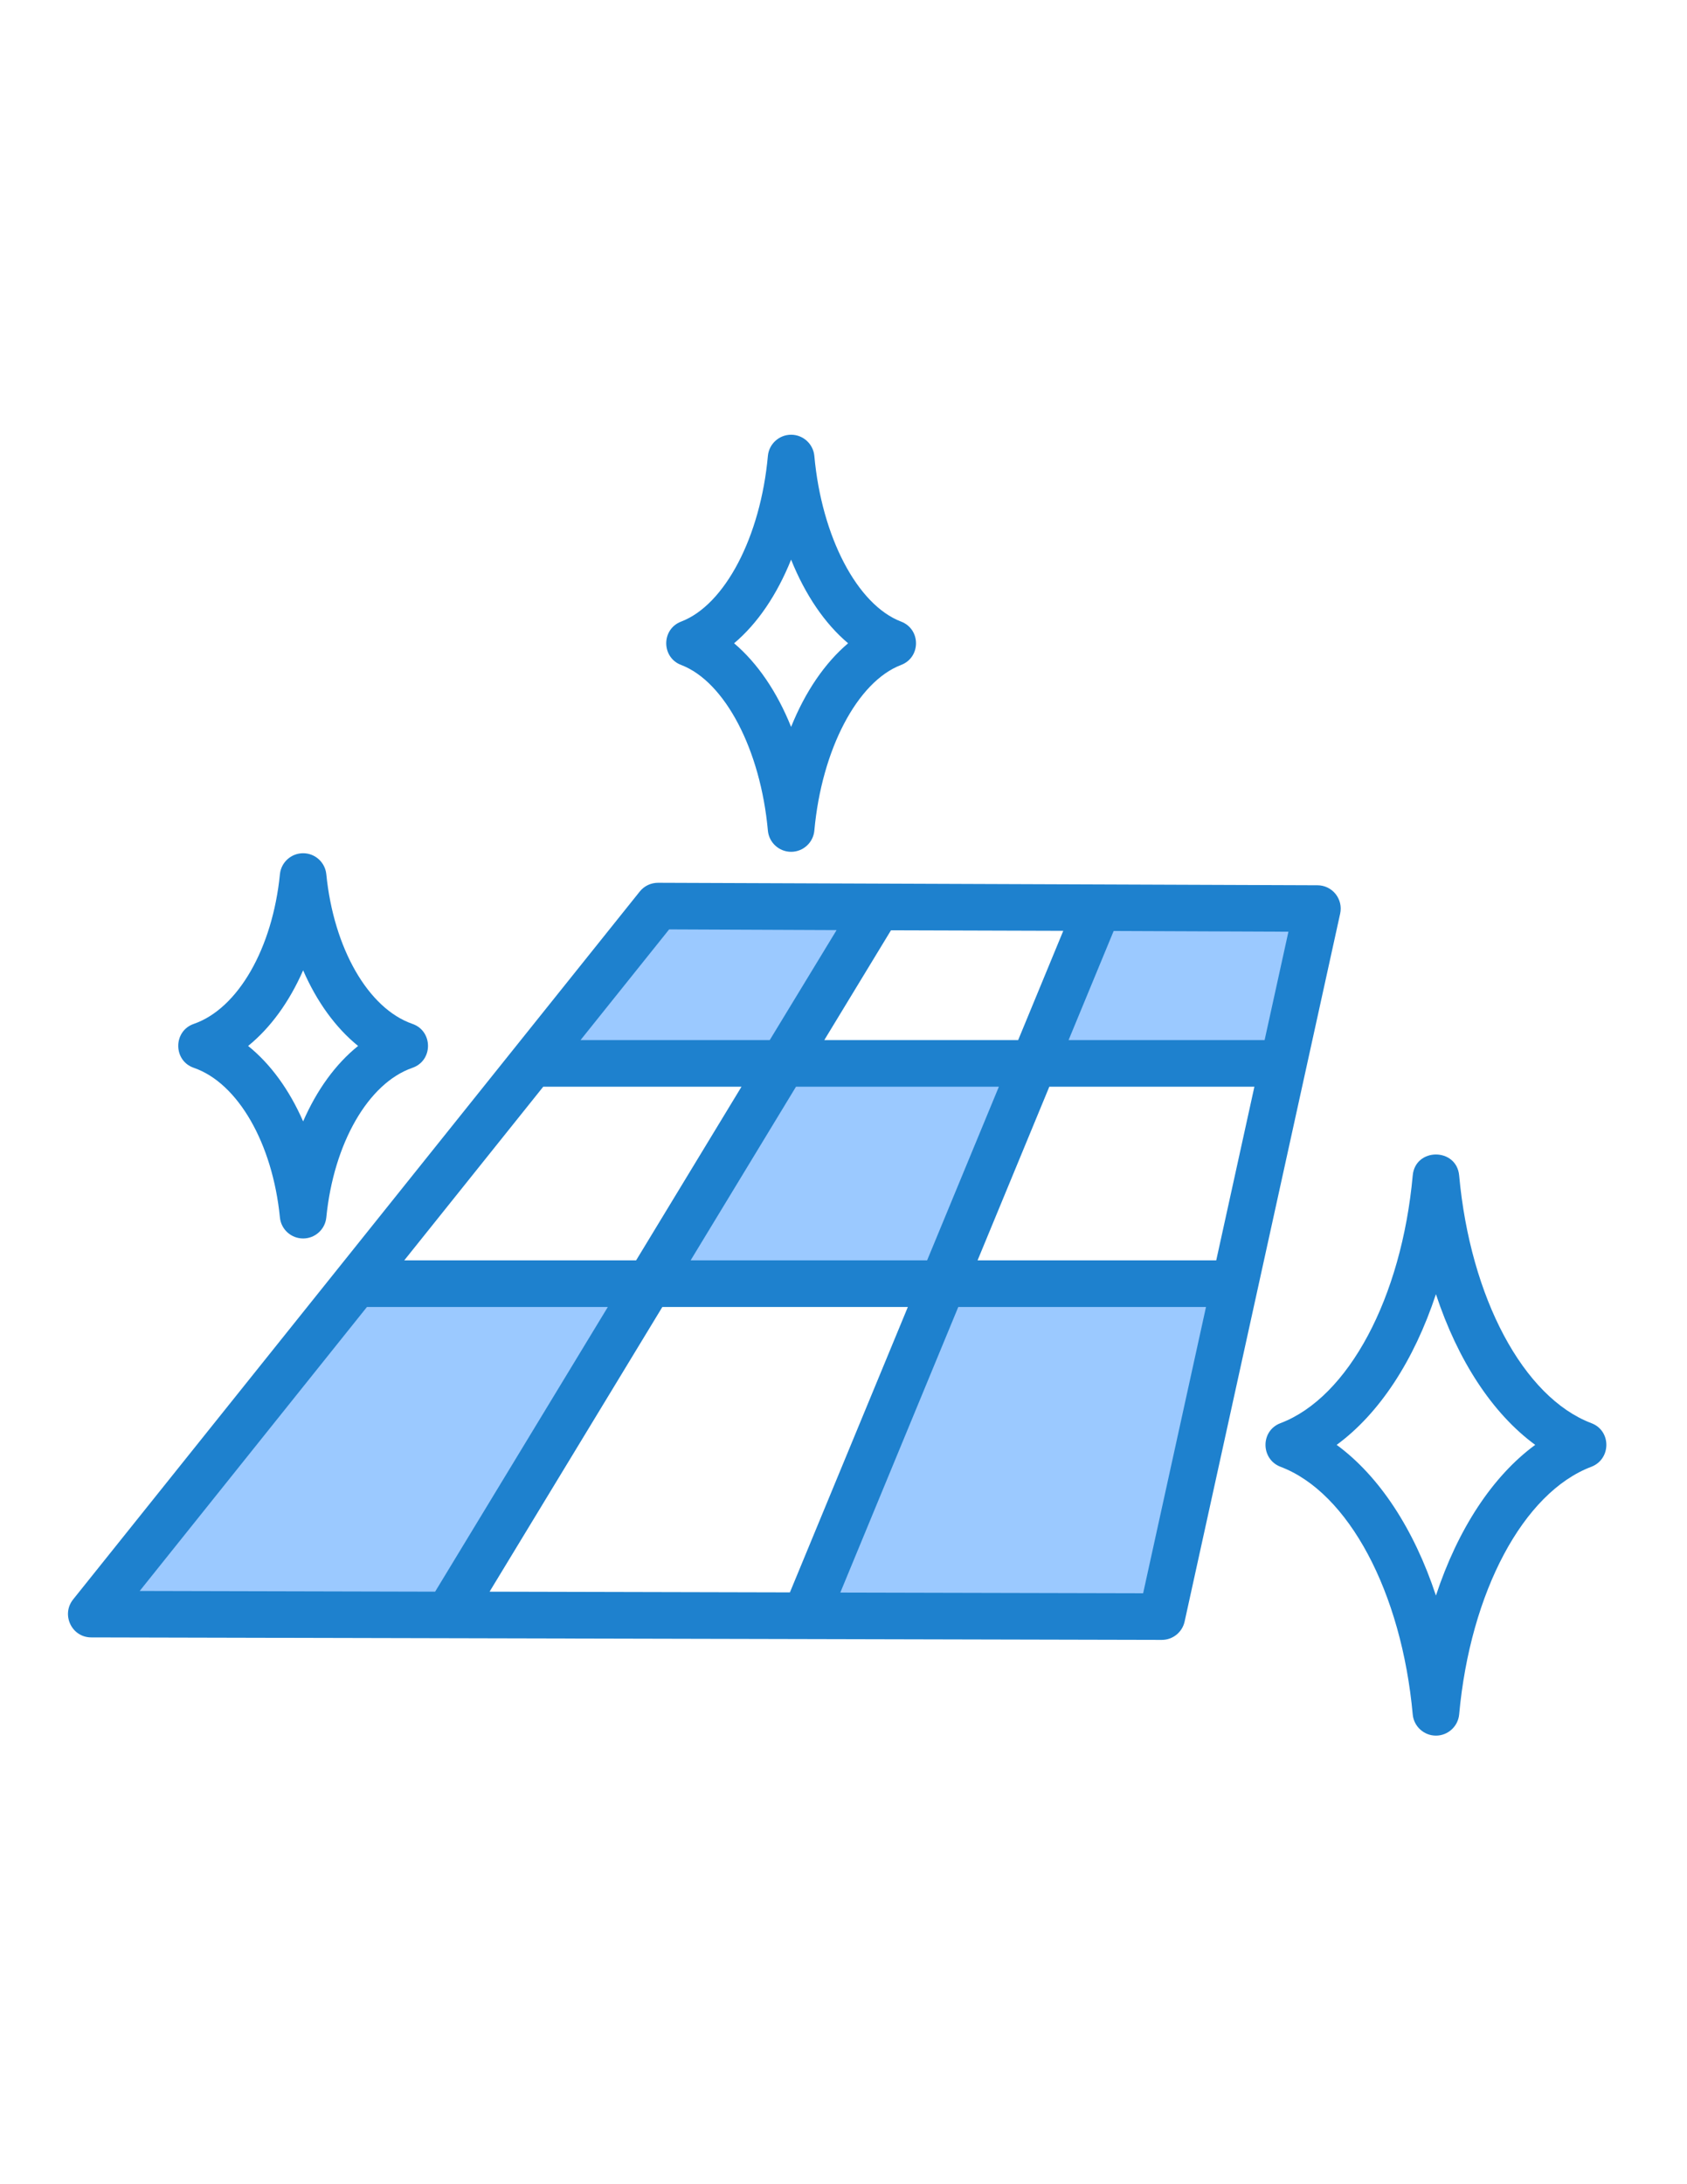 <svg version="1.2" preserveAspectRatio="xMidYMid meet" height="1056" viewBox="0 0 612 792" zoomAndPan="magnify" width="816" xmlns:xlink="http://www.w3.org/1999/xlink" xmlns="http://www.w3.org/2000/svg"><defs><clipPath id="0d3a3077b5"><path d="M 24 157.305 L 583 157.305 L 583 629.805 L 24 629.805 Z M 24 157.305"></path></clipPath></defs><g id="06d6ca5321"><path d="M 241.672 334.746 L 307.492 335.027 L 280.516 379.387 L 205.918 379.387 Z M 287.504 391.785 L 365.738 391.785 L 337.84 459.266 L 246.535 459.266 Z M 224.512 471.664 L 159.117 579.402 L 45.996 579.133 L 132.035 471.664 Z M 346.133 471.664 L 440.309 471.664 L 416.512 579.984 L 301.477 579.715 Z M 384.289 379.387 L 402.5 335.324 L 470.207 335.602 L 460.586 379.391 L 384.289 379.391 Z M 384.289 379.387" style="stroke:none;fill-rule:evenodd;fill:#9bc9ff;fill-opacity:1;"></path><g clip-path="url(#0d3a3077b5)" clip-rule="nonzero"><path d="M 109.969 351.844 C 114.945 363.266 121.777 372.684 129.91 379.266 C 121.777 385.781 114.945 395.203 109.969 406.621 C 104.969 395.199 98.137 385.781 90.012 379.266 C 98.137 372.684 104.969 363.262 109.969 351.844 Z M 70.32 387.199 C 86.324 392.746 98.871 414.555 101.547 441.461 C 101.973 445.785 105.613 449.074 109.969 449.074 C 114.309 449.074 117.945 445.785 118.375 441.461 C 121.051 414.555 133.598 392.746 149.609 387.199 C 157.18 384.594 157.125 373.848 149.609 371.262 C 133.598 365.715 121.051 343.906 118.375 317 C 117.945 312.68 114.309 309.387 109.969 309.387 C 105.613 309.387 101.973 312.68 101.547 317 C 98.871 343.906 86.324 365.715 70.32 371.262 C 62.781 373.855 62.781 384.629 70.32 387.199 Z M 520.918 578.566 C 512.984 554.5 500.395 535.273 484.906 523.918 C 500.395 512.562 512.984 493.336 520.918 469.27 C 528.855 493.336 541.438 512.562 556.934 523.918 C 541.438 535.273 528.859 554.5 520.918 578.566 Z M 577.309 516.047 C 552.668 506.691 533.391 470.625 529.344 426.234 C 528.41 416.086 513.418 416.09 512.5 426.234 C 508.449 470.625 489.164 506.691 464.52 516.047 C 457.223 518.797 457.332 529.086 464.52 531.855 C 489.164 541.145 508.449 577.211 512.5 621.668 C 512.891 625.988 516.543 629.344 520.922 629.344 C 525.293 629.344 528.938 625.988 529.344 621.668 C 533.391 577.211 552.668 541.145 577.309 531.855 C 584.527 529.074 584.586 518.762 577.309 516.047 Z M 458.77 377.137 L 387.656 377.137 L 404.004 337.586 L 467.406 337.844 Z M 414.699 577.727 L 304.844 577.469 L 347.641 473.914 L 437.504 473.914 Z M 133.121 473.914 L 220.508 473.914 L 157.852 577.148 L 50.68 576.891 Z M 242.75 337.004 L 303.492 337.262 L 279.246 377.133 L 210.609 377.133 Z M 299.035 377.137 L 369.363 377.137 L 385.727 337.52 L 323.223 337.328 Z M 230.766 457.012 L 146.652 457.012 L 197.078 394.039 L 269 394.039 Z M 329.348 473.914 L 240.285 473.914 L 177.605 577.148 L 286.559 577.406 Z M 380.668 394.039 L 455.062 394.039 L 441.219 457.012 L 354.637 457.012 Z M 336.332 457.012 L 362.367 394.039 L 288.773 394.039 L 250.539 457.012 Z M 484.516 324.164 C 482.918 322.164 480.496 321.004 477.945 321.004 L 238.742 320.102 C 236.148 320.094 233.711 321.246 232.094 323.262 L 26.508 579.984 C 22.133 585.5 26.004 593.723 33.094 593.73 L 421.473 594.633 C 425.461 594.637 428.895 591.859 429.746 587.984 L 486.18 331.262 C 486.723 328.746 486.109 326.164 484.516 324.164 Z M 286.992 202.93 C 292.125 215.703 299.23 226.156 307.672 233.254 C 299.23 240.418 292.129 250.805 286.992 263.578 C 281.863 250.805 274.762 240.418 266.309 233.254 C 274.758 226.156 281.852 215.703 286.992 202.93 Z M 247.125 241.125 C 262.98 247.191 275.91 271.84 278.57 301.195 C 278.969 305.52 282.621 308.871 286.992 308.871 C 291.371 308.871 295.02 305.52 295.422 301.195 C 298.082 271.84 311.012 247.191 326.867 241.125 C 334.117 238.387 334.117 228.125 326.867 225.383 C 311.012 219.32 298.082 194.672 295.422 165.316 C 295.02 160.992 291.371 157.637 286.992 157.637 C 282.617 157.637 278.969 160.992 278.57 165.316 C 275.902 194.672 262.965 219.32 247.125 225.383 C 239.836 228.137 239.934 238.445 247.125 241.125 Z M 247.125 241.125" style="stroke:none;fill-rule:evenodd;fill:#1e81ce;fill-opacity:1;"></path></g></g></svg>